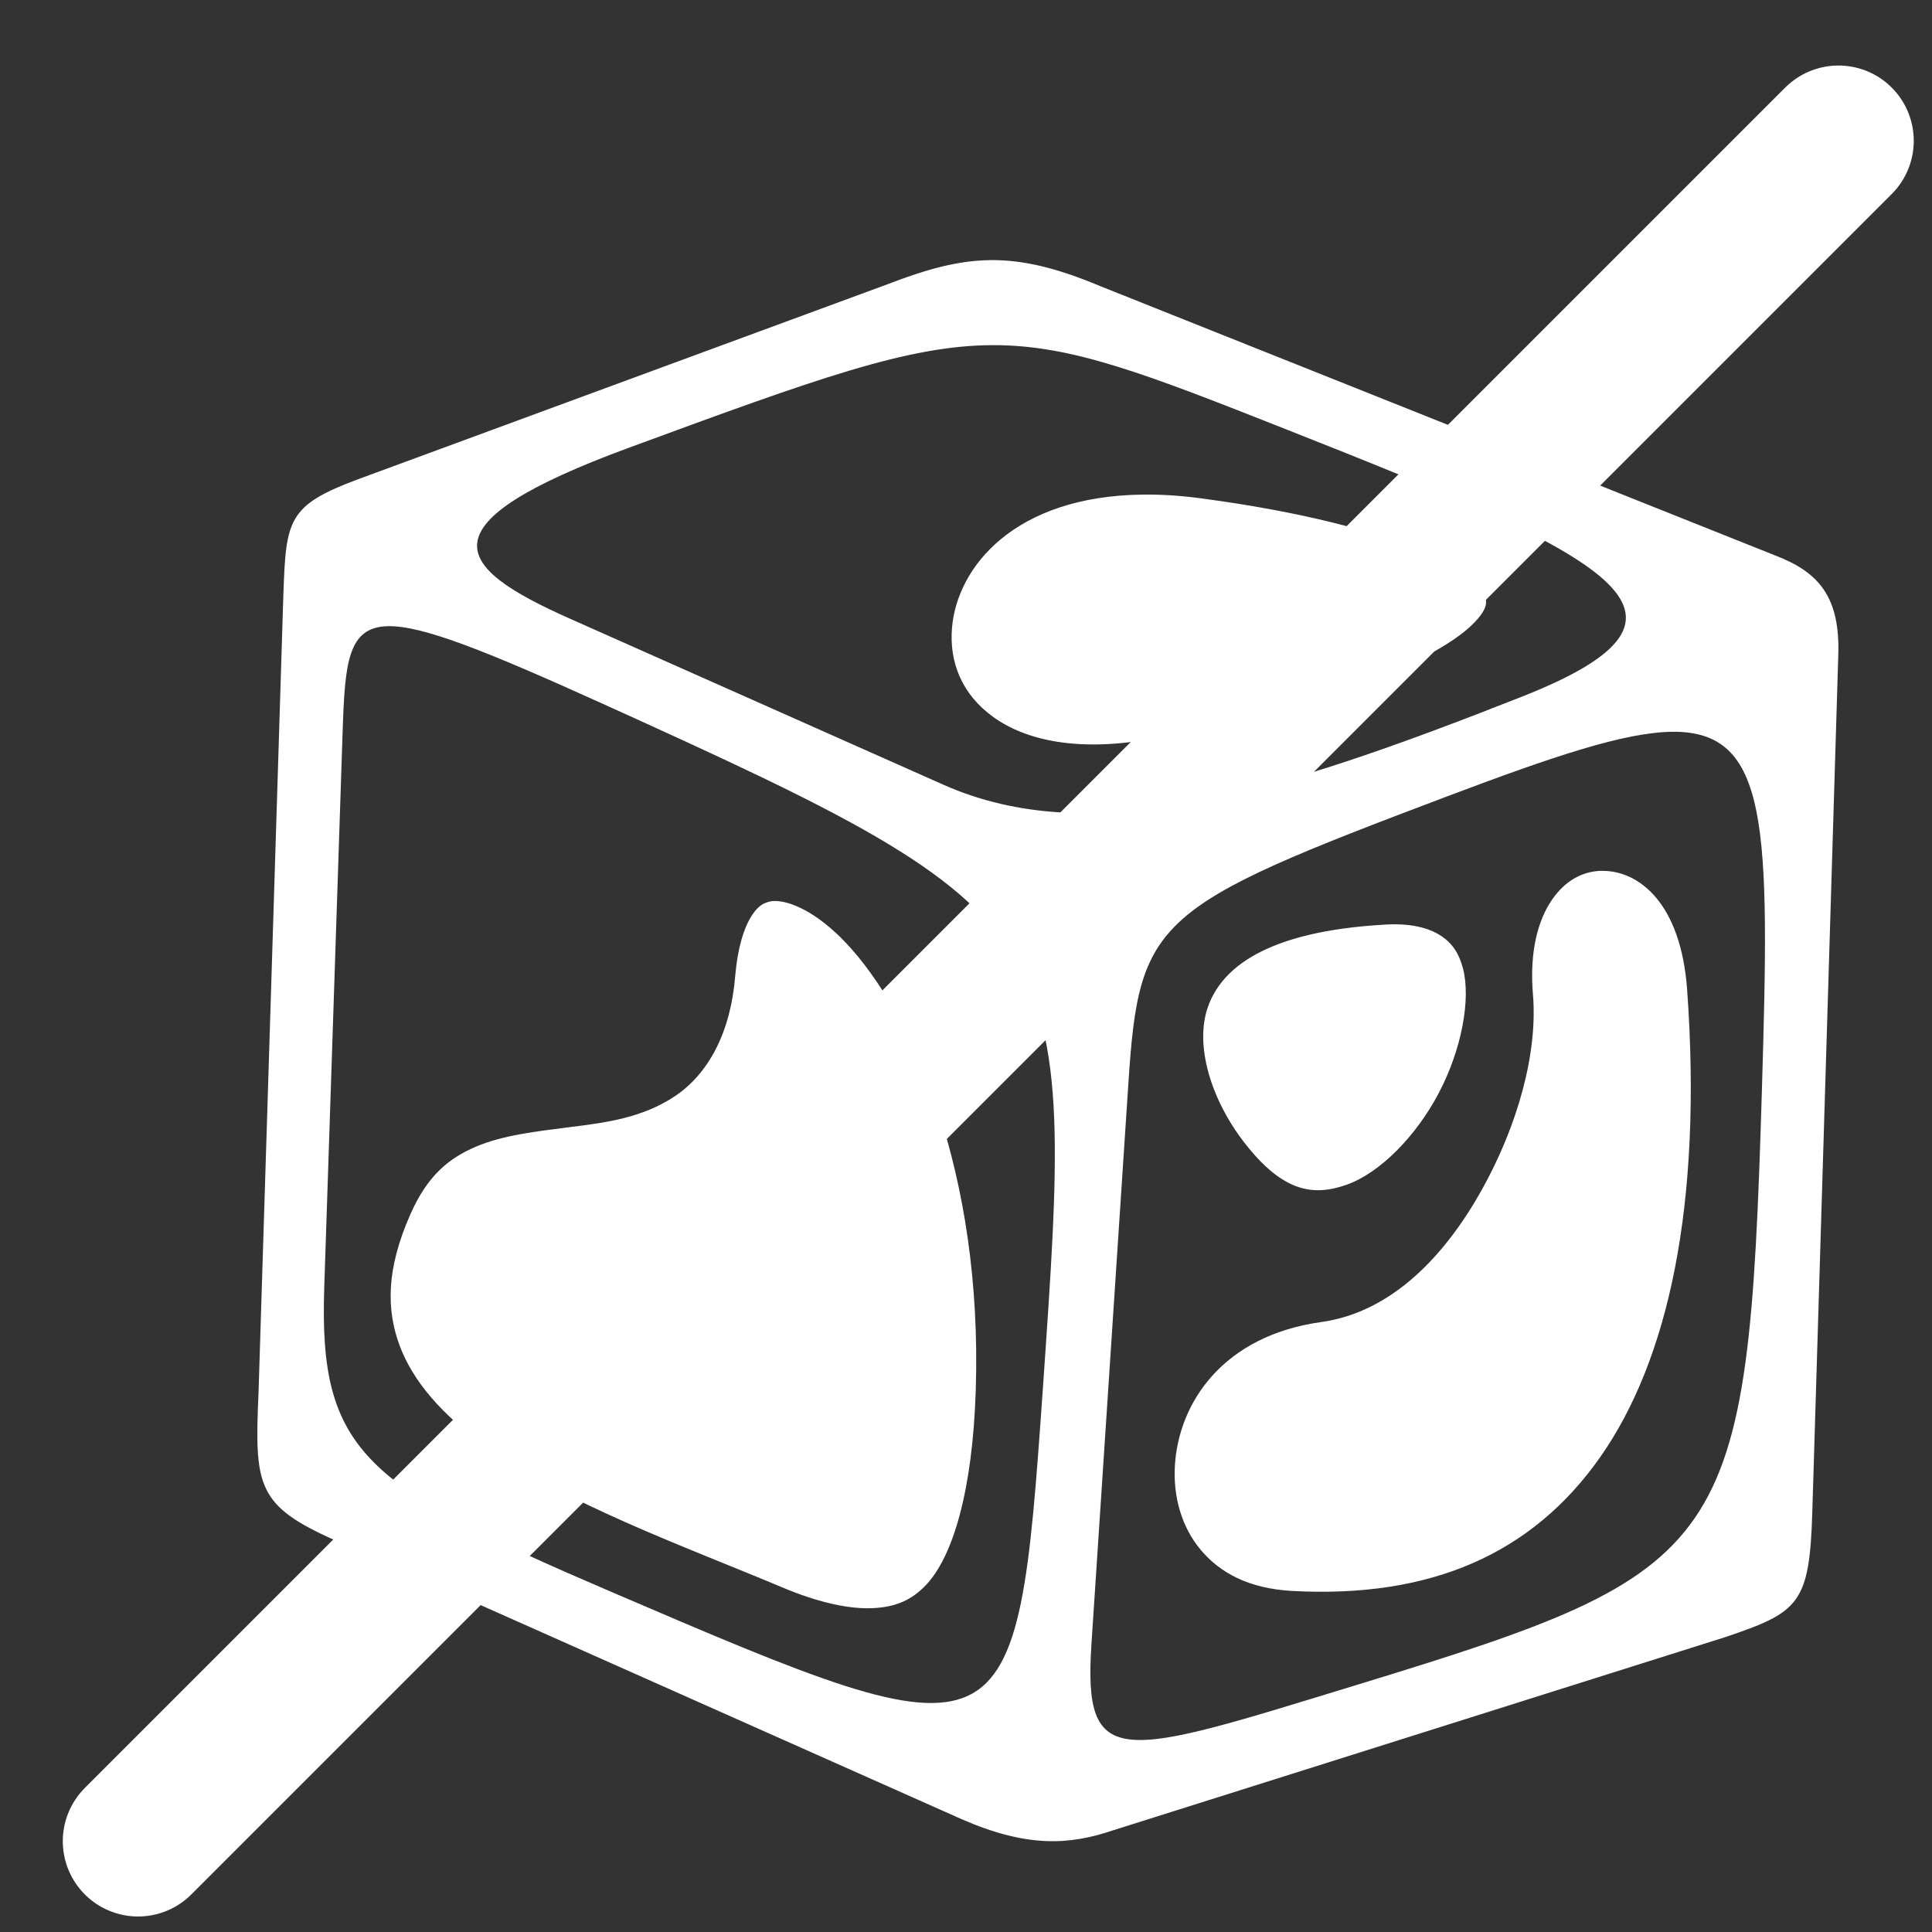 <svg width="17" height="17" viewBox="0 0 17 17" fill="none" xmlns="http://www.w3.org/2000/svg">
<rect x="0" y="0" width="17" height="17" fill="#333333" stroke="none"/>
<path d="M8.71 2.289C8.425 2.293 8.15 2.37 7.81 2.501L3.156 4.215C2.535 4.445 2.517 4.571 2.494 5.215L2.275 12.251C2.239 13.078 2.256 13.248 2.963 13.56L8.461 16.007C9.033 16.257 9.405 16.238 9.798 16.104L15.182 14.405C15.831 14.185 15.923 14.115 15.947 13.297L16.175 5.777C16.195 5.255 16.007 5.035 15.619 4.887L9.677 2.516C9.293 2.355 8.996 2.285 8.71 2.289L8.71 2.289ZM8.735 3.037C9.434 3.035 10.083 3.29 11.335 3.785C14.162 4.901 15.232 5.402 13.397 6.128C11.207 6.993 9.604 7.484 8.299 6.904L5.013 5.443C3.99 4.988 3.691 4.617 5.541 3.937C7.188 3.331 7.99 3.039 8.735 3.037ZM10.058 4.352C8.925 4.364 8.422 4.99 8.377 5.523C8.351 5.827 8.464 6.112 8.744 6.312C9.024 6.512 9.494 6.629 10.193 6.49C11.253 6.279 12.014 6.038 12.486 5.803C12.722 5.686 12.885 5.571 12.974 5.477C13.064 5.384 13.077 5.329 13.076 5.297C13.076 5.265 13.063 5.217 12.978 5.135C12.893 5.053 12.741 4.953 12.528 4.859C12.102 4.672 11.44 4.502 10.583 4.387C10.395 4.361 10.22 4.35 10.058 4.352L10.058 4.352ZM3.409 5.51C3.716 5.502 4.274 5.727 5.3 6.191C9.47 8.079 9.458 8.172 9.176 12.223C8.945 15.524 8.915 15.525 5.374 14.005C3.209 13.076 2.805 12.777 2.853 11.331L3.015 6.433C3.035 5.831 3.061 5.52 3.409 5.51ZM14.711 6.439C15.574 6.428 15.572 7.283 15.503 9.603C15.381 13.665 15.235 13.817 11.941 14.825C9.857 15.463 9.529 15.595 9.604 14.464L9.929 9.529C10.024 8.085 10.154 7.981 12.735 7.007C13.662 6.657 14.29 6.445 14.711 6.439L14.711 6.439ZM14.106 7.663C14.097 7.662 14.086 7.663 14.077 7.663C13.922 7.671 13.774 7.747 13.657 7.916C13.54 8.086 13.455 8.358 13.489 8.755C13.531 9.267 13.355 9.901 13.04 10.467C12.725 11.033 12.256 11.546 11.625 11.633C10.763 11.753 10.37 12.342 10.338 12.898C10.322 13.176 10.4 13.44 10.565 13.637C10.731 13.835 10.982 13.978 11.37 13.999C12.588 14.065 13.481 13.675 14.08 12.822C14.68 11.968 14.98 10.604 14.846 8.716C14.791 7.932 14.411 7.664 14.106 7.663V7.663ZM6.819 7.928C6.8 7.928 6.783 7.93 6.768 7.934C6.709 7.949 6.659 7.98 6.601 8.079C6.545 8.175 6.492 8.338 6.471 8.57L6.469 8.59C6.428 9.093 6.229 9.45 5.941 9.644C5.652 9.838 5.325 9.879 5.02 9.917C4.714 9.956 4.423 9.989 4.187 10.09C3.951 10.191 3.762 10.342 3.611 10.685C3.397 11.168 3.399 11.527 3.518 11.844C3.637 12.161 3.894 12.448 4.249 12.708C4.959 13.228 6.032 13.609 6.879 13.966C7.216 14.108 7.486 14.161 7.687 14.15C7.888 14.139 8.021 14.077 8.142 13.953C8.384 13.704 8.558 13.12 8.586 12.229C8.646 10.316 8.028 8.914 7.442 8.295C7.185 8.024 6.953 7.928 6.819 7.928L6.819 7.928ZM12.271 8.133C12.243 8.133 12.214 8.134 12.183 8.136C11.133 8.196 10.748 8.523 10.629 8.859C10.51 9.196 10.654 9.673 10.95 10.055C11.29 10.493 11.559 10.528 11.851 10.424C12.142 10.32 12.459 10 12.661 9.616C12.863 9.231 12.942 8.792 12.874 8.525C12.839 8.391 12.781 8.302 12.682 8.236C12.596 8.178 12.467 8.134 12.271 8.133V8.133Z" fill="white"/>
<line x1="16.177" y1="1.239" x2="1.215" y2="16.201" stroke="white" stroke-width="1.325" stroke-linecap="round"/>
</svg>
